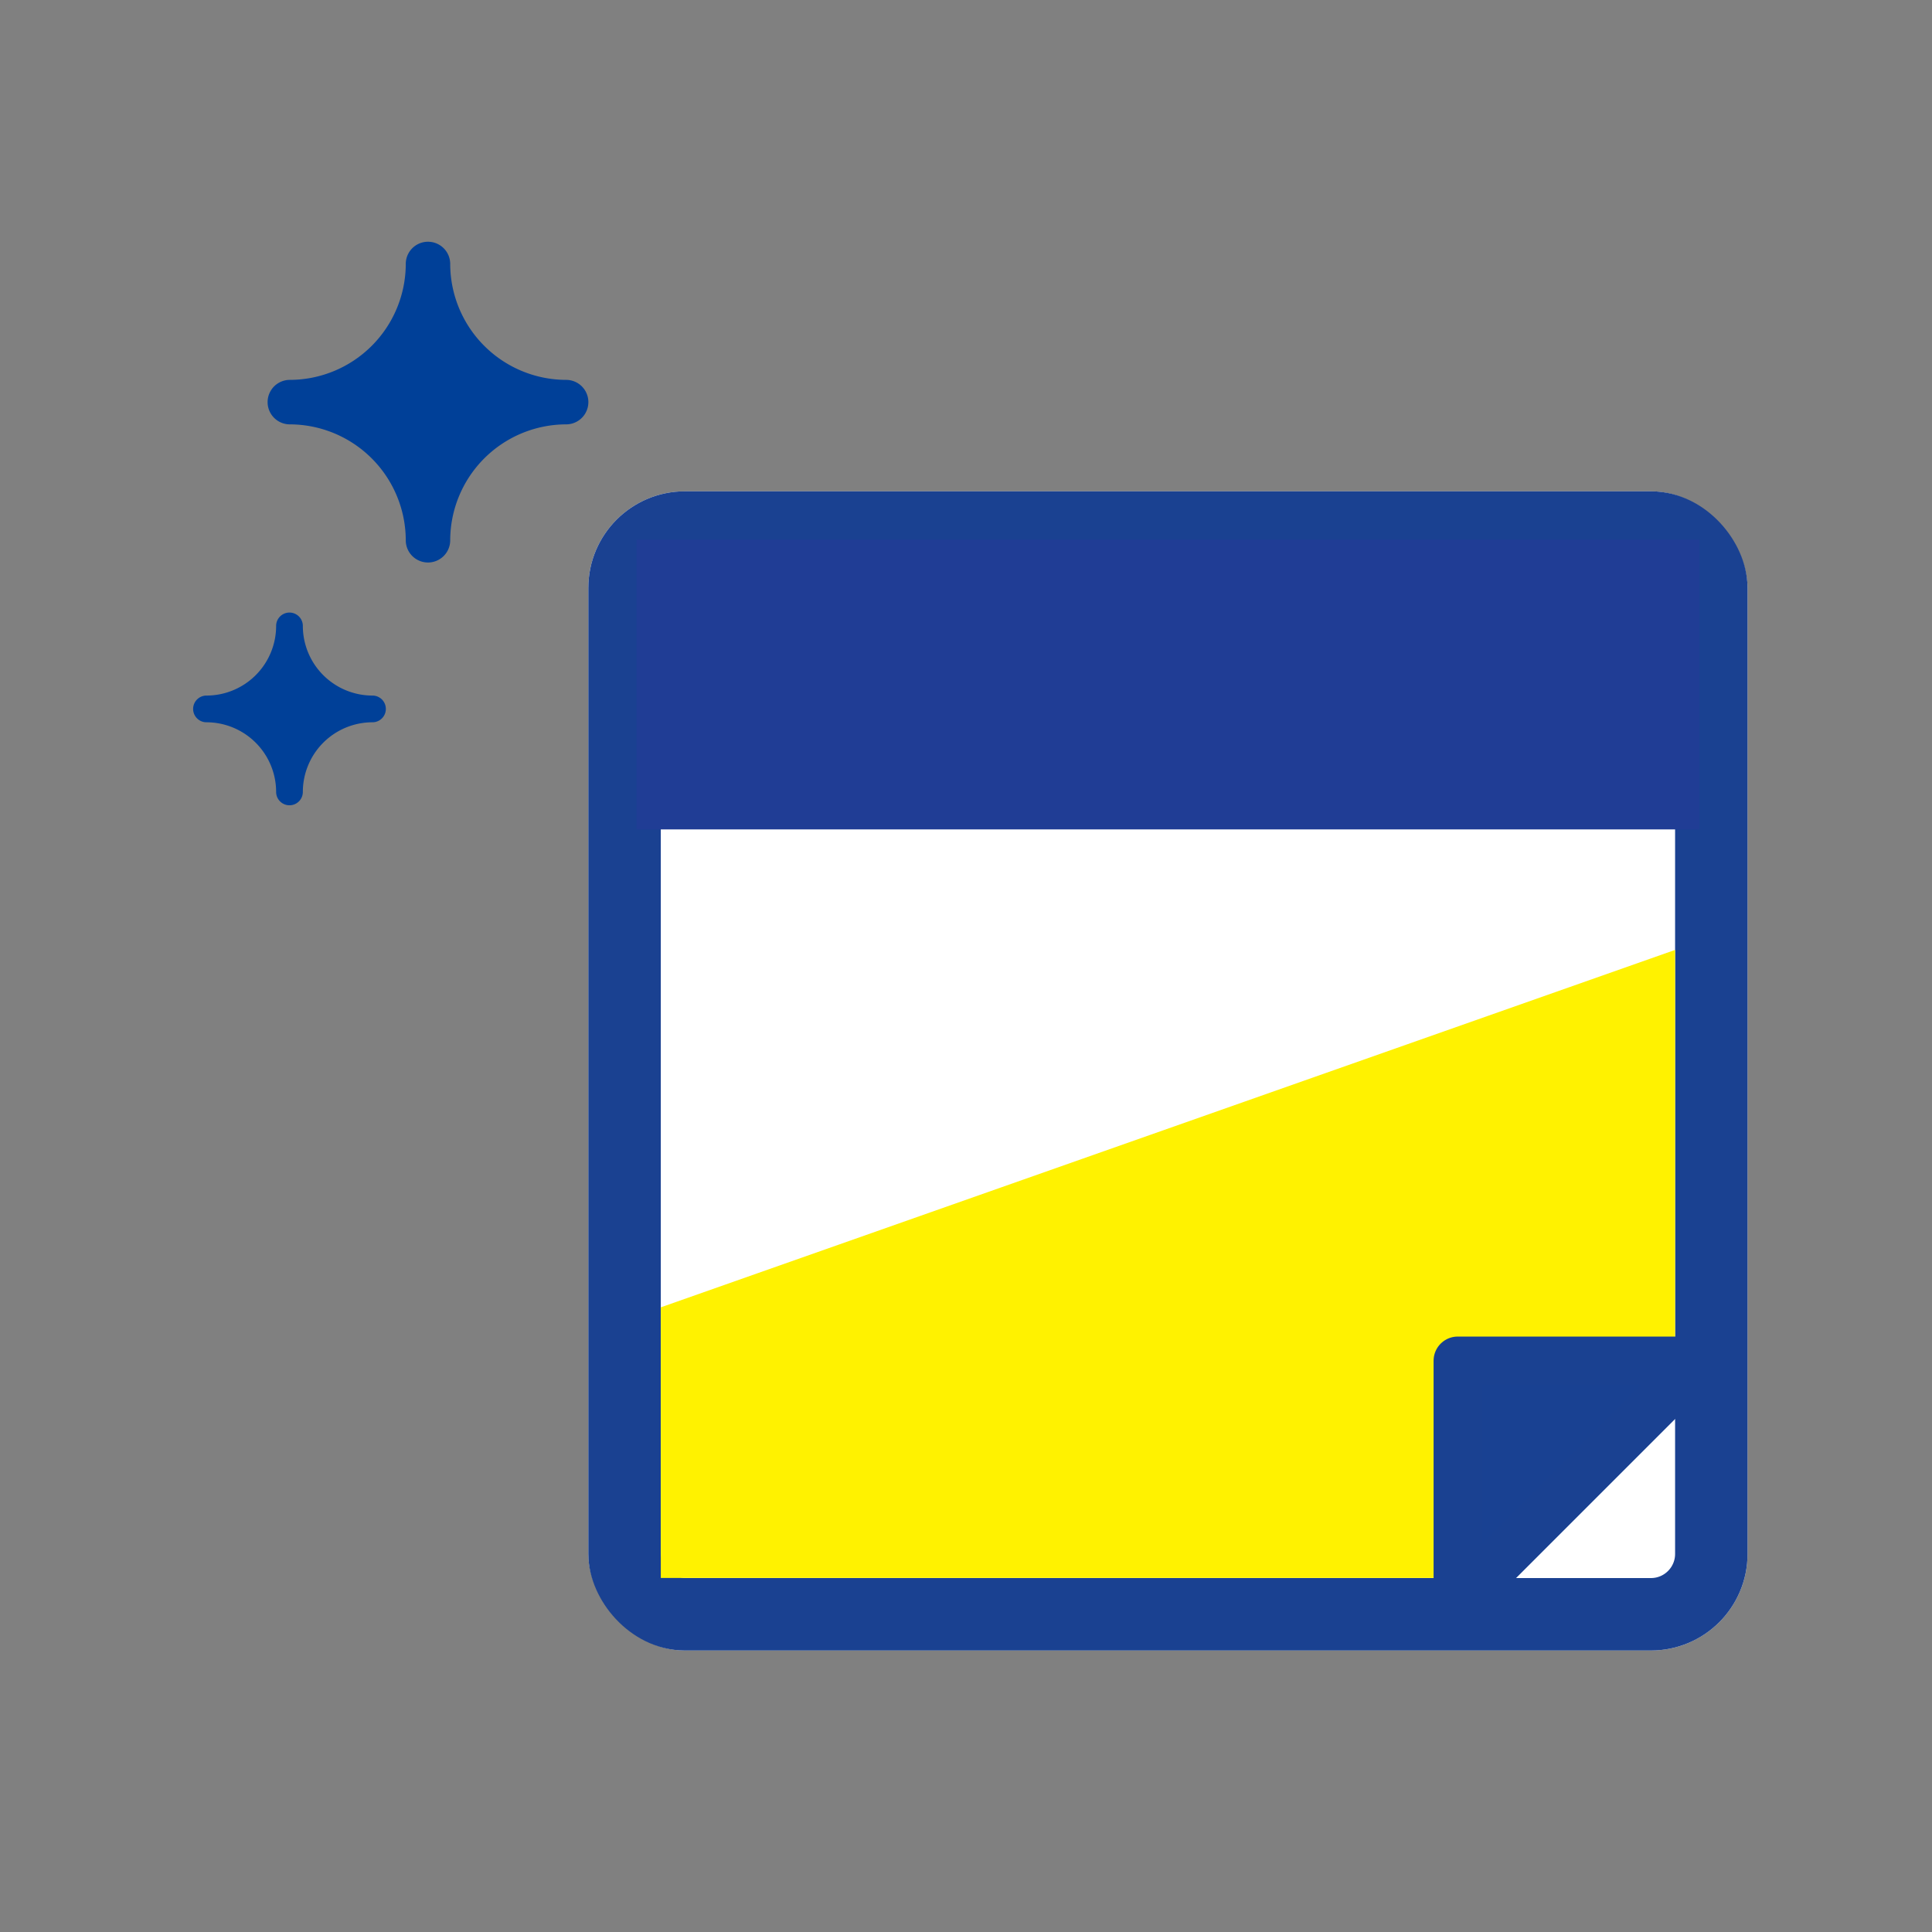<svg xmlns="http://www.w3.org/2000/svg" width="40" height="40" viewBox="0 0 40 40">
  <rect x="0" y="0" width="40" height="40" fill="#808080" stroke="none"/>
  <g id="icon" transform="translate(5 1.766)">
    <rect id="base" width="40" height="40" transform="translate(-5 -1.766)" fill="none"/>
    <g id="グループ_15136" data-name="グループ 15136" transform="translate(-18.819 -9.594)">
      <path id="パス_4004" data-name="パス 4004" d="M373.617,1652.583a1.443,1.443,0,0,1-1.442-1.442.276.276,0,1,0-.553,0,1.443,1.443,0,0,1-1.442,1.442.276.276,0,0,0,0,.553,1.444,1.444,0,0,1,1.442,1.442.276.276,0,0,0,.553,0,1.443,1.443,0,0,1,1.442-1.442.276.276,0,0,0,0-.553Z" transform="translate(-352.086 -1630.354)" fill="#004098"/>
      <path id="パス_4005" data-name="パス 4005" d="M379.27,1639.89a2.406,2.406,0,0,1-2.4-2.4.46.46,0,1,0-.92,0,2.406,2.406,0,0,1-2.4,2.4.46.46,0,1,0,0,.921,2.406,2.406,0,0,1,2.4,2.4.46.46,0,0,0,.92,0,2.406,2.406,0,0,1,2.4-2.4.46.46,0,1,0,0-.921Z" transform="translate(-353.73 -1624.197)" fill="#004098"/>
      <g id="グループ_14639" data-name="グループ 14639" transform="translate(-4 2)">
        <g id="長方形_24635" data-name="長方形 24635" transform="translate(30 16)" fill="#fff" stroke="#1a4191" stroke-width="1.5">
          <rect width="24" height="24" rx="2" stroke="none"/>
          <rect x="0.75" y="0.75" width="22.5" height="22.5" rx="1.25" fill="none"/>
        </g>
        <path id="パス_52505" data-name="パス 52505" d="M0,5.067l21-7.4V7.153l-3.638,3.517H0Z" transform="translate(31.5 27.828)" fill="#fff200"/>
        <path id="パス_52502" data-name="パス 52502" d="M53.138,35.275h-5v5Z" transform="translate(-0.138 -1.275)" fill="#194192" stroke="#1a4191" stroke-linejoin="round" stroke-width="1"/>
        <rect id="長方形_24636" data-name="長方形 24636" width="22" height="6" transform="translate(31 17)" fill="#203d95"/>
      </g>
    </g>
  </g>
</svg>
